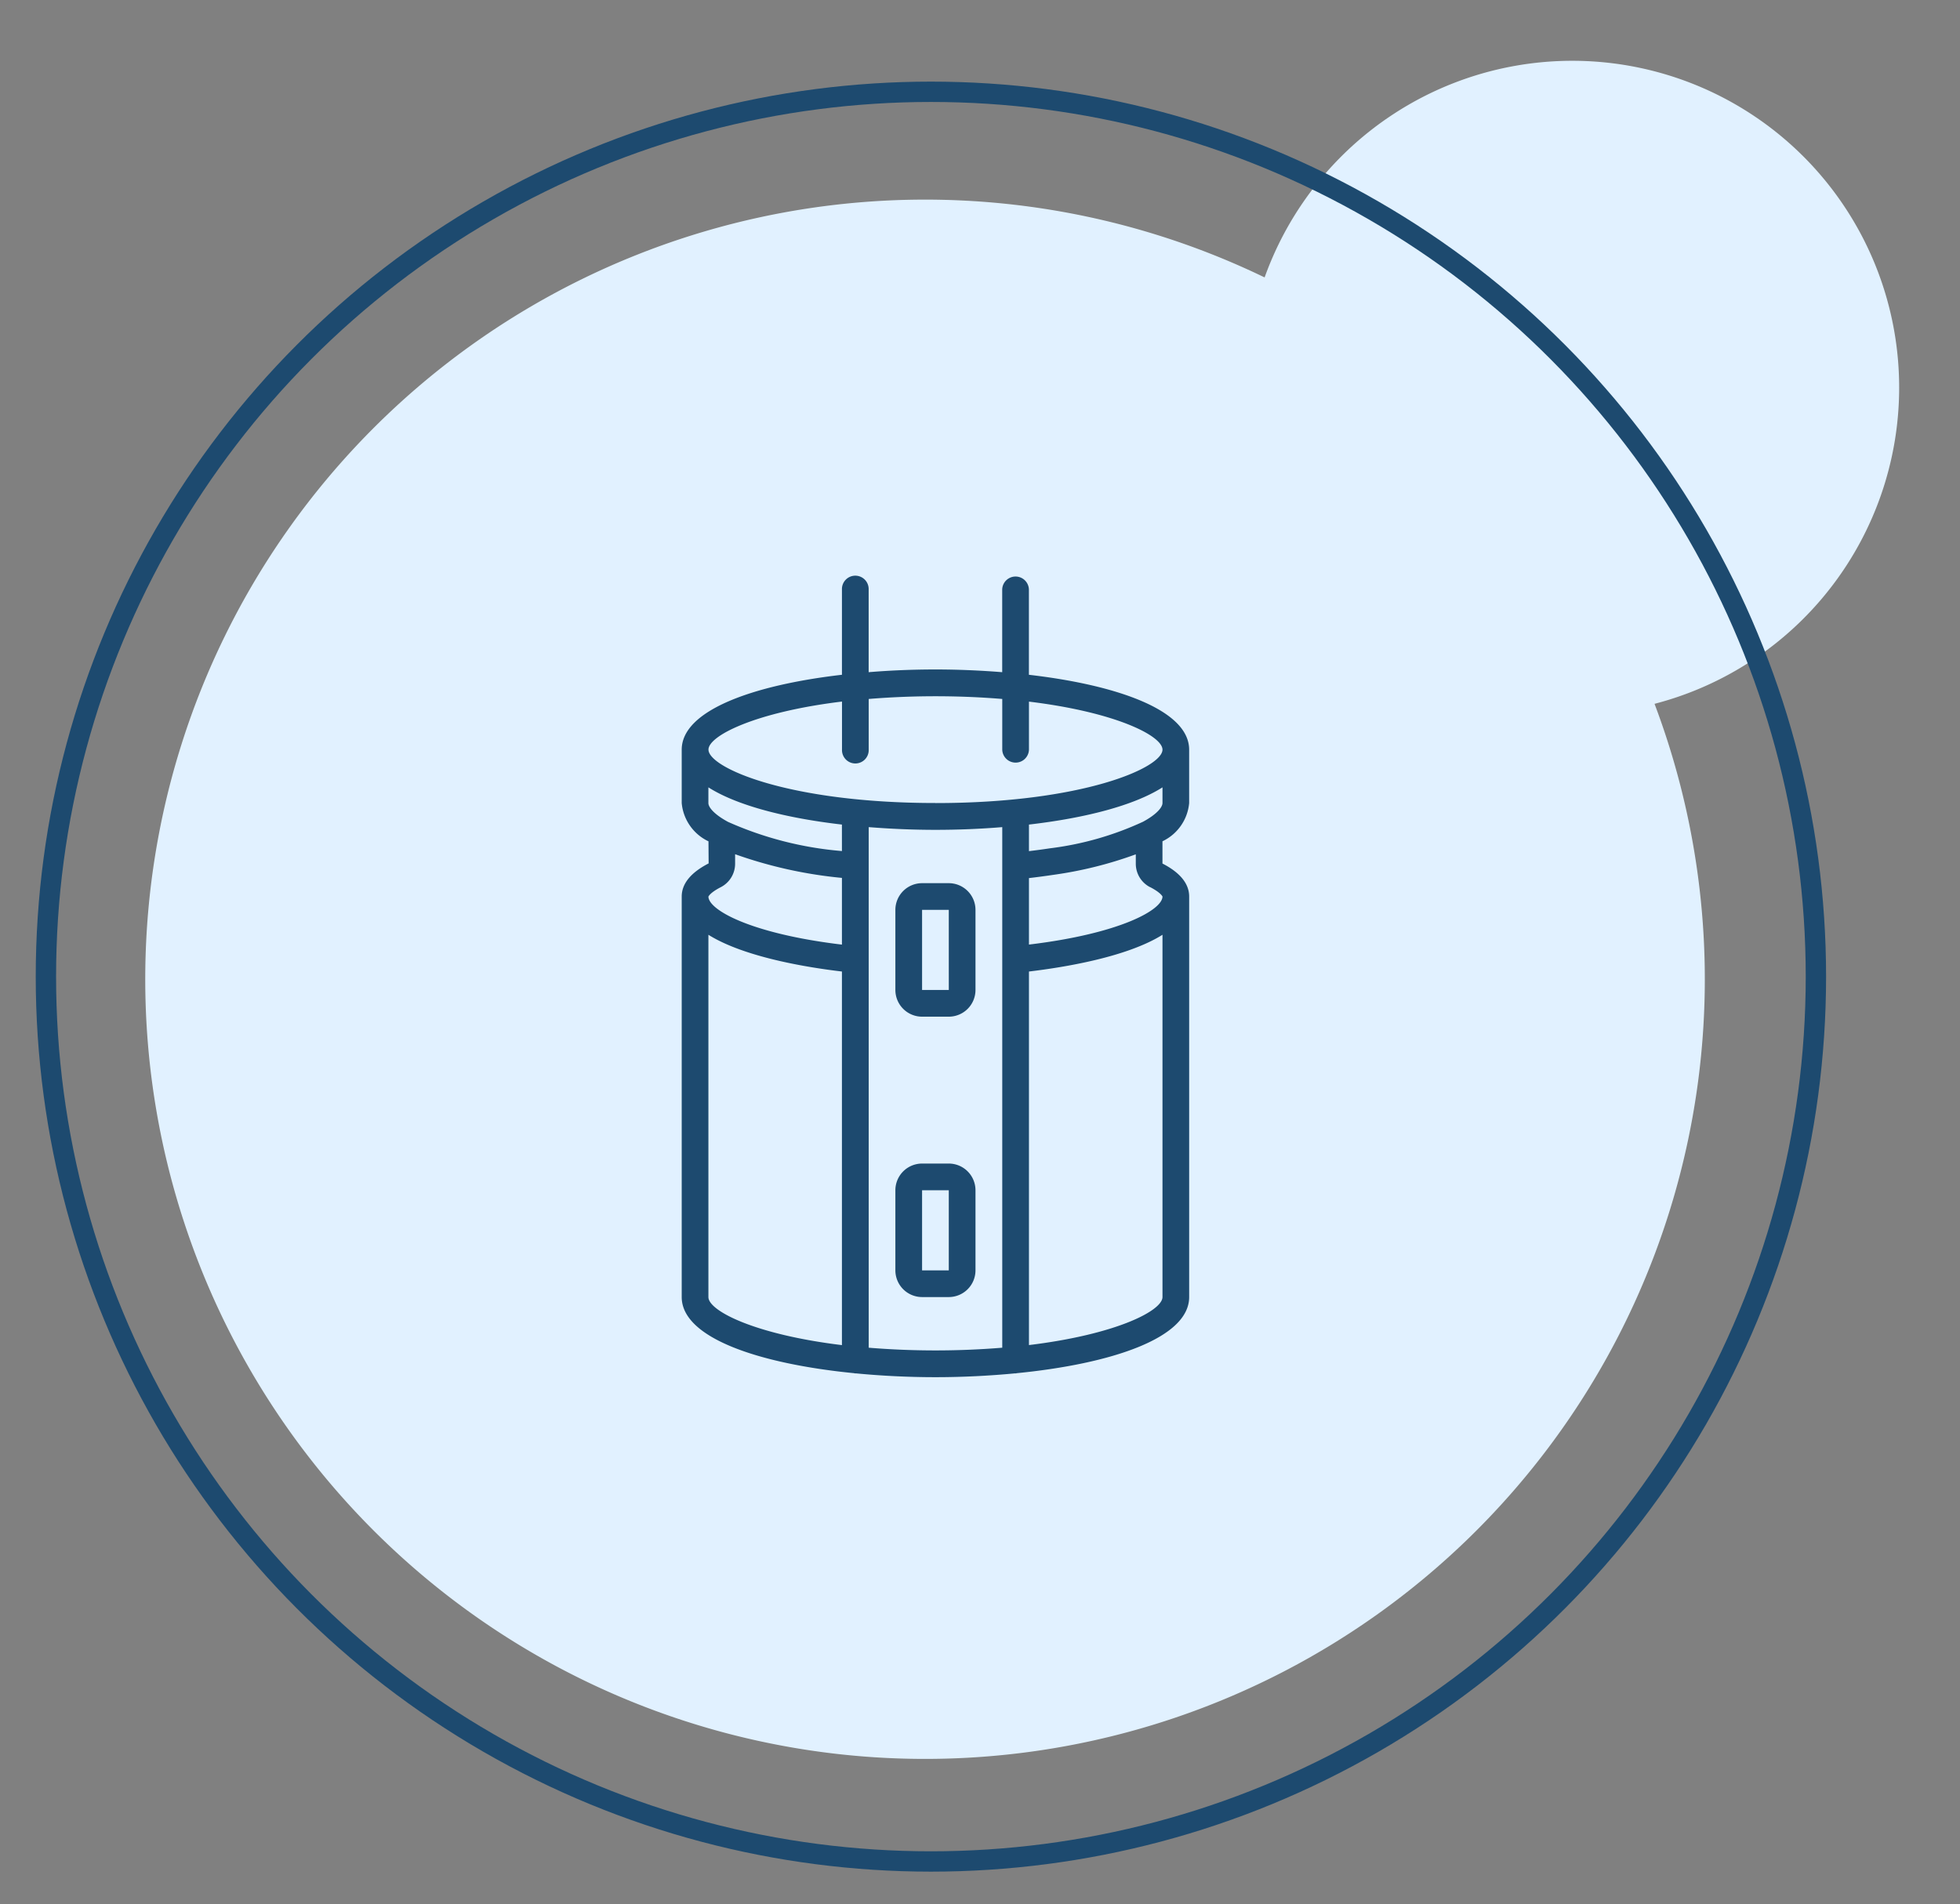 <svg xmlns="http://www.w3.org/2000/svg" viewBox="0 0 144.509 140.425">
  <rect x="0" y="0" width="144.509" height="140.425" fill="#808080" stroke="none"/>
  <defs>
    <style>
      .cls-1 {
        fill: #e1f1ff;
      }

      .cls-2 {
        fill: #1d4a6f;
      }

      .cls-3, .cls-5 {
        fill: none;
      }

      .cls-3 {
        stroke: #1d4a6f;
        stroke-width: 1.5px;
      }

      .cls-4 {
        stroke: none;
      }
    </style>
  </defs>
  <g id="icon3" transform="translate(-924.365 -1068.981)">
    <path id="Path_751" data-name="Path 751" class="cls-1" d="M57.5,0A57.5,57.5,0,1,1,0,57.5,57.5,57.5,0,0,1,57.5,0Z" transform="matrix(-0.208, 0.978, -0.978, -0.208, 1060.762, 1096.919)"/>
    <path id="Path_752" data-name="Path 752" class="cls-1" d="M24.1,0A24.1,24.1,0,1,1,0,24.1,24.1,24.1,0,0,1,24.1,0Z" transform="matrix(-0.208, 0.978, -0.978, -0.208, 1068.874, 1079.004)"/>
    <g id="capacitor" transform="translate(880.76 1111.464)">
      <g id="Group_869" data-name="Group 869" transform="translate(93.867)">
        <g id="Group_868" data-name="Group 868" transform="translate(0)">
          <path id="Path_725" data-name="Path 725" class="cls-2" d="M131.28,16.737V12.8c0-2.9-5.269-4.767-11.815-5.523V.985a.985.985,0,0,0-1.969,0v6.1c-1.609-.128-3.267-.2-4.923-.2s-3.313.067-4.923.2V.985a.985.985,0,1,0-1.969,0V7.276C99.136,8.032,93.867,9.9,93.867,12.8v3.938a3.466,3.466,0,0,0,1.973,2.82l.012,1.628c-1.317.677-1.985,1.5-1.985,2.444V53.165c0,3.031,5.756,4.927,12.707,5.613a.9.9,0,0,0,.092.019c.011,0,.021-.006.032-.006,1.9.184,3.89.282,5.876.282s3.972-.1,5.876-.282c.011,0,.02.006.032.006a.927.927,0,0,0,.092-.019c6.951-.686,12.707-2.582,12.707-5.613V23.629c0-.944-.668-1.766-1.969-2.433V19.555A3.463,3.463,0,0,0,131.28,16.737Zm-25.6,39.971c-6.413-.778-9.845-2.526-9.845-3.543V26.449c2.649,1.66,7.318,2.412,9.845,2.71Zm0-29.533c-6.686-.8-9.827-2.545-9.844-3.538.017-.04.156-.311.916-.7a1.945,1.945,0,0,0,1.052-1.74v-.688a32.664,32.664,0,0,0,7.876,1.746Zm0-6.9a25.781,25.781,0,0,1-8.394-2.149c-1.07-.577-1.452-1.1-1.452-1.388V15.578c2.11,1.343,5.714,2.267,9.845,2.744ZM117.5,56.9c-1.51.123-3.143.2-4.923.2s-3.413-.076-4.923-.2V18.511c1.609.128,3.267.2,4.923.2s3.313-.067,4.923-.2Zm-4.923-40.167c-10.83,0-16.737-2.6-16.737-3.938,0-1.017,3.432-2.765,9.845-3.543V12.8a.985.985,0,1,0,1.969,0V9.06c1.51-.123,3.143-.2,4.923-.2s3.413.076,4.923.2V12.8a.985.985,0,0,0,1.969,0V9.256c6.413.778,9.845,2.526,9.845,3.543C129.311,14.136,123.4,16.737,112.573,16.737Zm15.821,6.2c.8.412.912.692.916.693,0,.991-3.142,2.742-9.845,3.546V22.269c.578-.067,1.182-.147,1.855-.247a29.379,29.379,0,0,0,6.022-1.505V21.2A1.944,1.944,0,0,0,128.394,22.936Zm.916,30.229c0,1.017-3.432,2.765-9.845,3.543V29.159c2.528-.3,7.2-1.05,9.845-2.71Zm-1.448-35.042a22.984,22.984,0,0,1-6.839,1.952c-.561.084-1.069.151-1.558.21V18.322c4.131-.477,7.735-1.4,9.845-2.744v1.159C129.311,17.03,128.929,17.548,127.863,18.123Z" transform="translate(-93.867)"/>
          <path id="Path_726" data-name="Path 726" class="cls-2" d="M230.4,198.235v5.907a1.971,1.971,0,0,0,1.969,1.969h1.969a1.971,1.971,0,0,0,1.969-1.969v-5.907a1.971,1.971,0,0,0-1.969-1.969h-1.969A1.971,1.971,0,0,0,230.4,198.235Zm3.939,5.907h-1.97v-5.907h1.969Z" transform="translate(-214.647 -173.622)"/>
          <path id="Path_727" data-name="Path 727" class="cls-2" d="M234.337,375.467h-1.969a1.971,1.971,0,0,0-1.969,1.969v5.907a1.971,1.971,0,0,0,1.969,1.969h1.969a1.971,1.971,0,0,0,1.969-1.969v-5.907A1.971,1.971,0,0,0,234.337,375.467Zm-1.969,7.876v-5.907h1.969v5.907Z" transform="translate(-214.646 -332.147)"/>
        </g>
      </g>
    </g>
    <g id="Ellipse_49" data-name="Ellipse 49" class="cls-3" transform="translate(927 1075)">
      <circle class="cls-4" cx="66" cy="66" r="66"/>
      <circle class="cls-5" cx="66" cy="66" r="65.25"/>
    </g>
  </g>
</svg>
